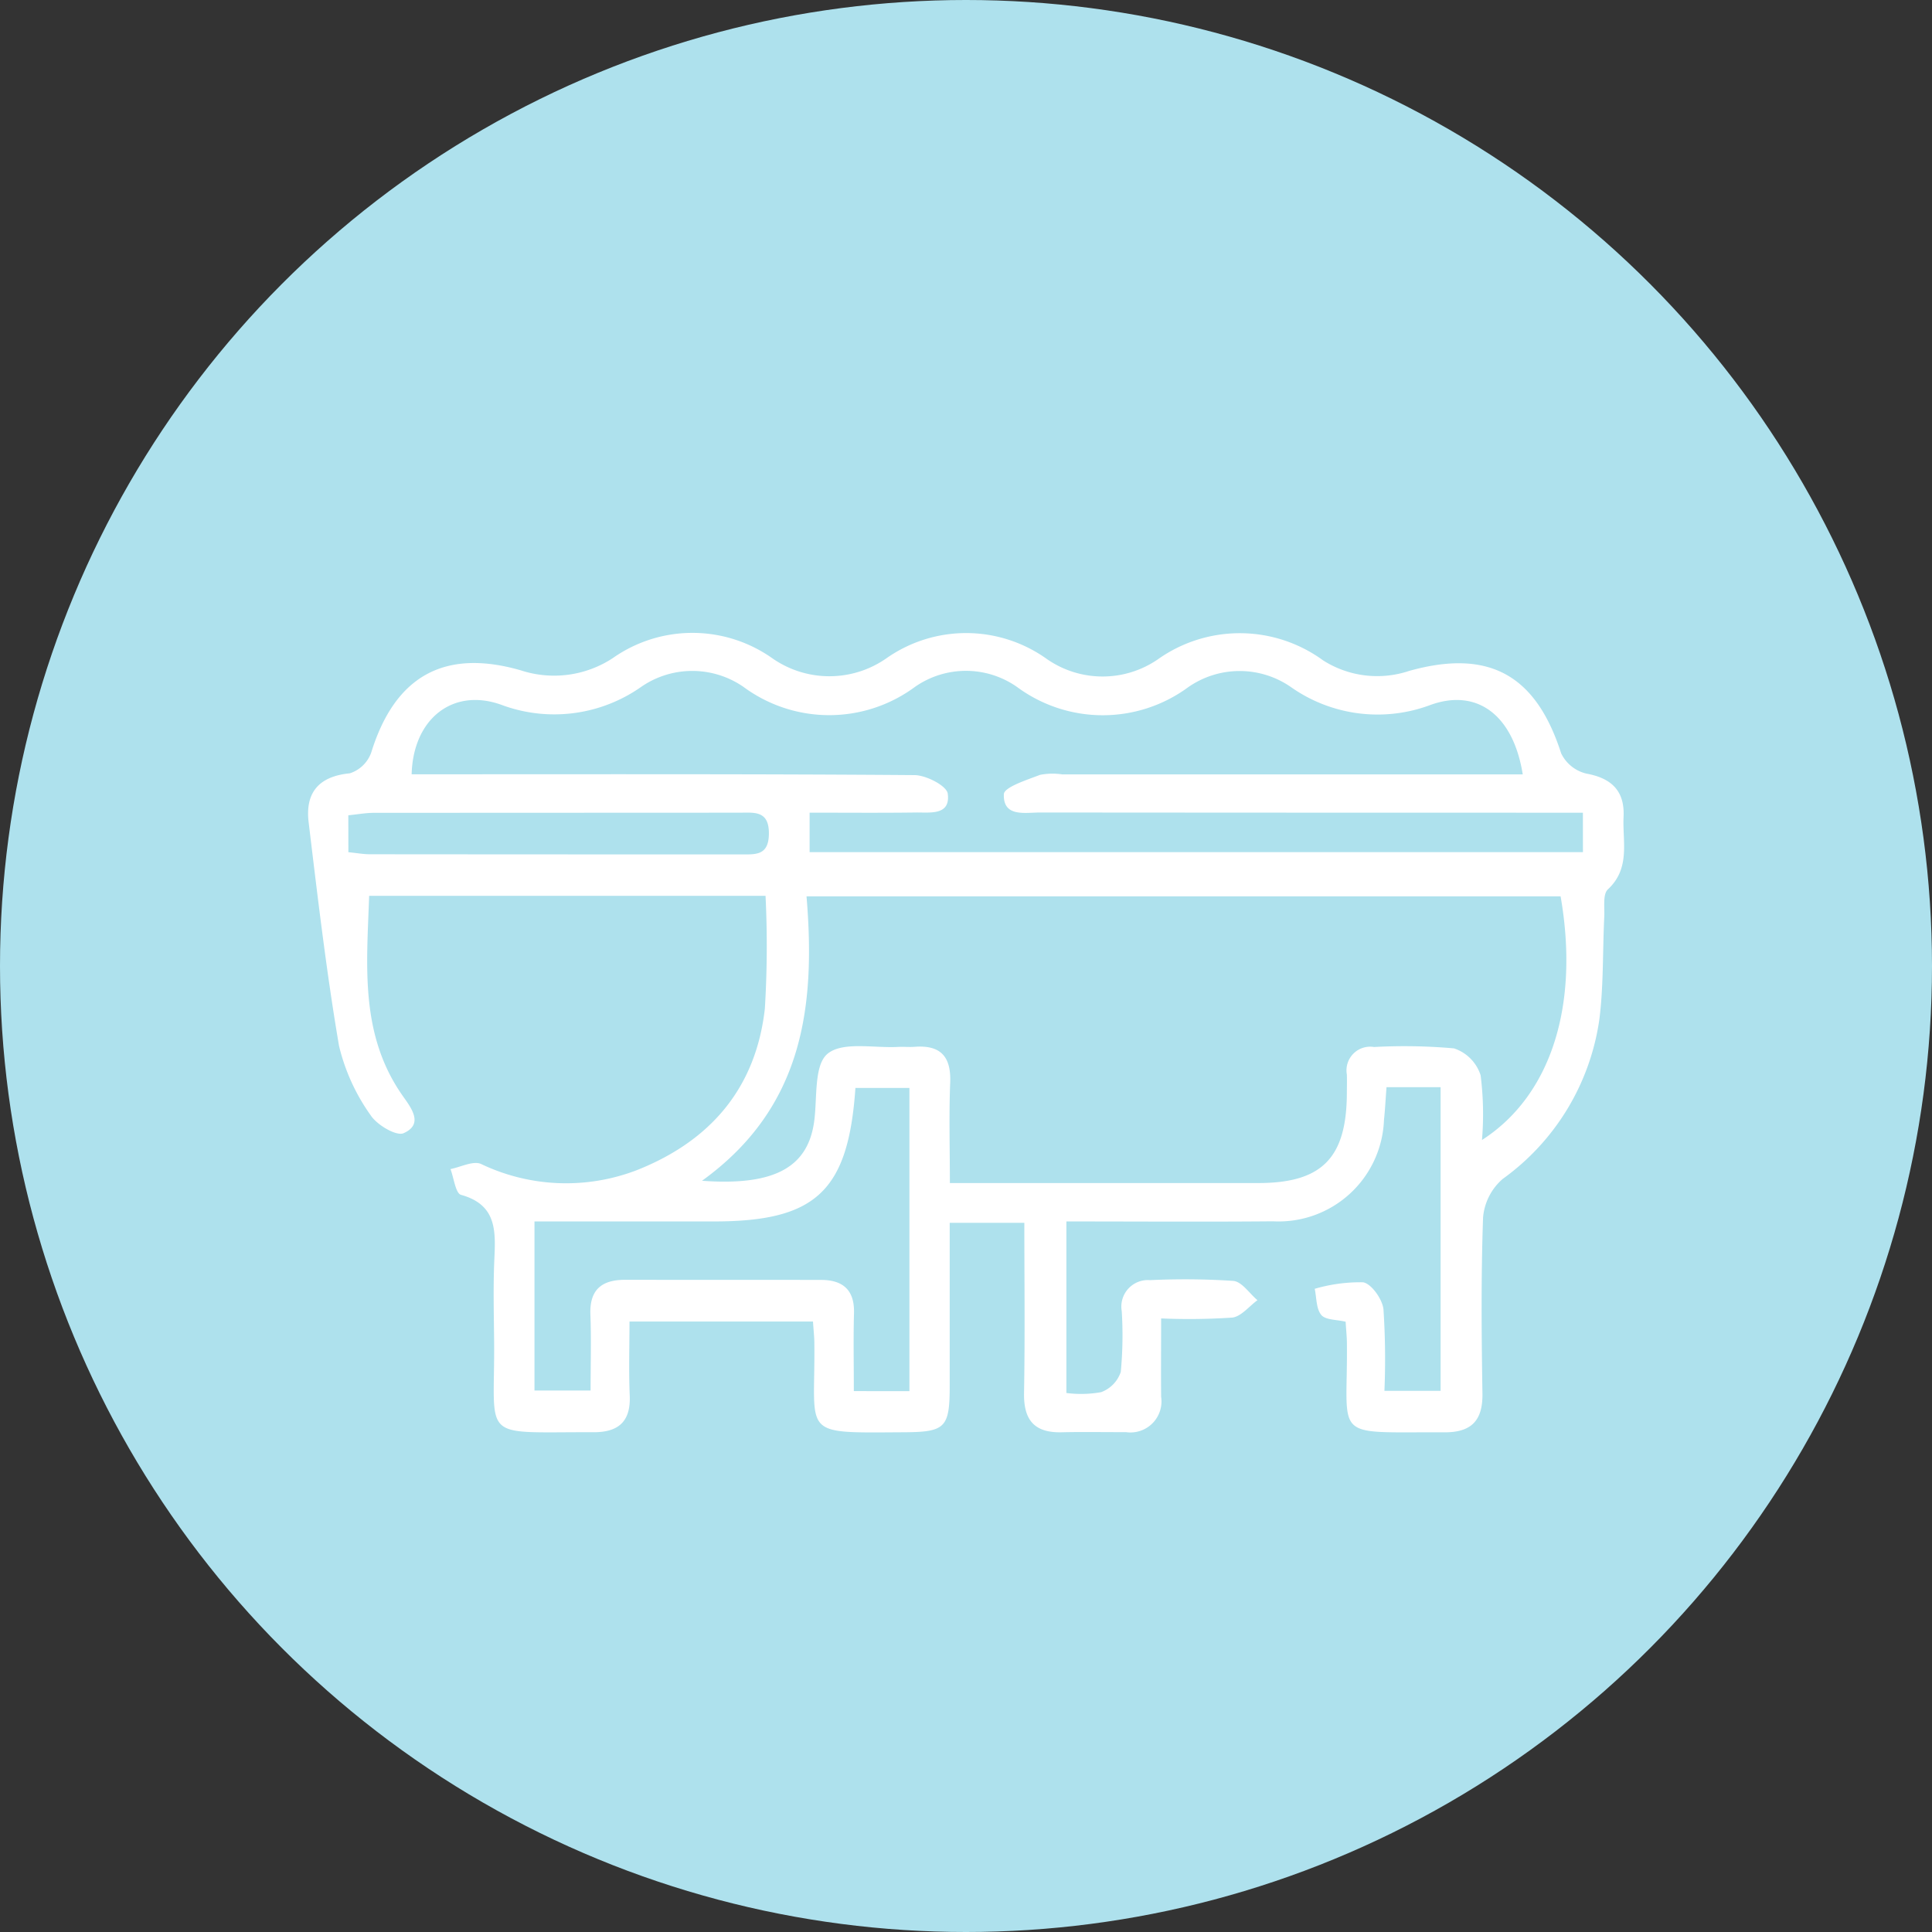 <svg xmlns="http://www.w3.org/2000/svg" width="116" height="116" viewBox="0 0 116 116">
  <rect x="0" y="0" width="116" height="116" fill="#333333" stroke="none"/>
  <g id="rec_w_ow_03_i" transform="translate(-280 -3118)">
    <circle id="楕円形_339" data-name="楕円形 339" cx="58" cy="58" r="58" transform="translate(280 3118)" fill="#aee1ed"/>
    <path id="パス_64152" data-name="パス 64152" d="M407.378,467.046c-.547-.134-1.211-.1-1.464-.408-.31-.375-.278-1.033-.394-1.569a9.768,9.768,0,0,1,2.9-.392c.5.078,1.161,1.012,1.228,1.617a45.625,45.625,0,0,1,.058,4.9h3.373v-18.23h-3.248c-.055.717-.086,1.344-.152,1.968a6.332,6.332,0,0,1-6.659,6.084c-4.095.037-8.19.008-12.409.008v10.3a6.83,6.83,0,0,0,2.086-.05,1.959,1.959,0,0,0,1.179-1.214,23.275,23.275,0,0,0,.058-3.648,1.593,1.593,0,0,1,1.7-1.863,44.283,44.283,0,0,1,5,.045c.513.046.967.754,1.448,1.158-.5.365-.976.982-1.514,1.045a38.874,38.874,0,0,1-4.269.05c0,1.671-.013,3.187,0,4.7a1.865,1.865,0,0,1-2.12,2.127c-1.284.006-2.568-.022-3.851.009-1.636.039-2.288-.73-2.26-2.353.06-3.382.018-6.766.018-10.224h-4.481c0,3.282,0,6.529,0,9.776,0,2.521-.254,2.783-2.716,2.8-6.331.034-5.349.257-5.411-5.327,0-.382-.046-.764-.082-1.322H364.379c0,1.438-.05,2.945.014,4.447.067,1.584-.7,2.21-2.2,2.2-6.916-.024-5.881.6-5.943-5.543-.016-1.6-.058-3.21.013-4.81.076-1.705.168-3.3-2-3.9-.328-.09-.428-1.011-.633-1.548.617-.117,1.353-.512,1.833-.307a11.833,11.833,0,0,0,9.342.378c4.429-1.748,7.16-4.929,7.7-9.695a61.826,61.826,0,0,0,.042-6.78h-23.8c-.141,4.176-.581,8.336,2.033,12.033.517.731,1.237,1.679.04,2.216-.436.2-1.62-.5-1.992-1.089a11.964,11.964,0,0,1-1.889-4.151c-.76-4.45-1.283-8.942-1.825-13.426-.212-1.758.588-2.758,2.472-2.94a2.02,2.02,0,0,0,1.287-1.25c1.416-4.573,4.374-6.256,8.973-4.935a6.421,6.421,0,0,0,5.521-.726,8.306,8.306,0,0,1,9.582,0,5.98,5.98,0,0,0,6.874-.008,8.319,8.319,0,0,1,9.576.029,5.858,5.858,0,0,0,6.707.044,8.488,8.488,0,0,1,9.916.064,6.048,6.048,0,0,0,5.173.632c4.8-1.34,7.612.247,9.124,4.956a2.267,2.267,0,0,0,1.521,1.213c1.538.28,2.3,1.07,2.224,2.6-.07,1.488.426,3.078-.942,4.35-.314.292-.189,1.085-.217,1.65-.1,2.044-.038,4.108-.291,6.132a14.276,14.276,0,0,1-5.812,9.607,3.45,3.45,0,0,0-1.173,2.3c-.125,3.523-.094,7.054-.038,10.581.026,1.644-.683,2.338-2.295,2.329-6.888-.034-5.769.551-5.844-5.445C407.444,467.863,407.4,467.487,407.378,467.046Zm8.185-10.911c4.182-2.692,5.854-8.141,4.72-14.631H375.008c.549,6.59-.175,12.677-6.276,17.078,4.408.324,6.367-.847,6.736-3.569.19-1.407-.022-3.369.8-4.054.906-.754,2.794-.332,4.254-.414.32-.018.643.02.962-.005,1.566-.124,2.213.573,2.15,2.151-.078,1.959-.019,3.923-.019,6.028,6.344,0,12.427,0,18.511,0,3.825,0,5.3-1.5,5.324-5.363,0-.385.014-.77,0-1.154a1.421,1.421,0,0,1,1.632-1.651,33.684,33.684,0,0,1,4.8.082,2.5,2.5,0,0,1,1.6,1.618A18.659,18.659,0,0,1,415.563,456.135Zm6.059-19.652h-2.375q-15.113,0-30.225-.012c-.9,0-2.22.291-2.166-1.1.017-.423,1.381-.855,2.174-1.161a3.94,3.94,0,0,1,1.337-.027h27.644c-.564-3.535-2.712-5.182-5.525-4.176a9.03,9.03,0,0,1-8.4-1.072,5.4,5.4,0,0,0-6.174.021,8.654,8.654,0,0,1-10.248-.01,5.341,5.341,0,0,0-6.169,0,8.657,8.657,0,0,1-10.249,0,5.4,5.4,0,0,0-6.173-.013,9.074,9.074,0,0,1-8.4,1.067c-2.92-1.04-5.289.865-5.374,4.176h1.511c9.562,0,19.124-.024,28.685.05.7.005,1.93.644,1.992,1.111.177,1.325-1.062,1.122-1.919,1.134-2.1.028-4.205.009-6.375.009v2.372h46.432Zm-40.436,34.731V453.008h-3.242c-.427,6.209-2.384,8.016-8.5,8.016H358.674v10.153h3.369c0-1.62.045-3.092-.012-4.56-.058-1.5.684-2.092,2.093-2.089,3.917.007,7.833,0,11.75.007,1.313,0,2.024.6,1.984,2-.043,1.522-.01,3.046-.01,4.676ZM347.5,438.854c.535.054.907.123,1.28.124q11.151.01,22.3.009c.864,0,1.649.078,1.668-1.219.022-1.437-.88-1.287-1.79-1.286q-10.959.005-21.918.009c-.494,0-.987.092-1.543.147Z" transform="translate(-46.583 2730.313)" fill="#fff"/>
  </g>
</svg>
